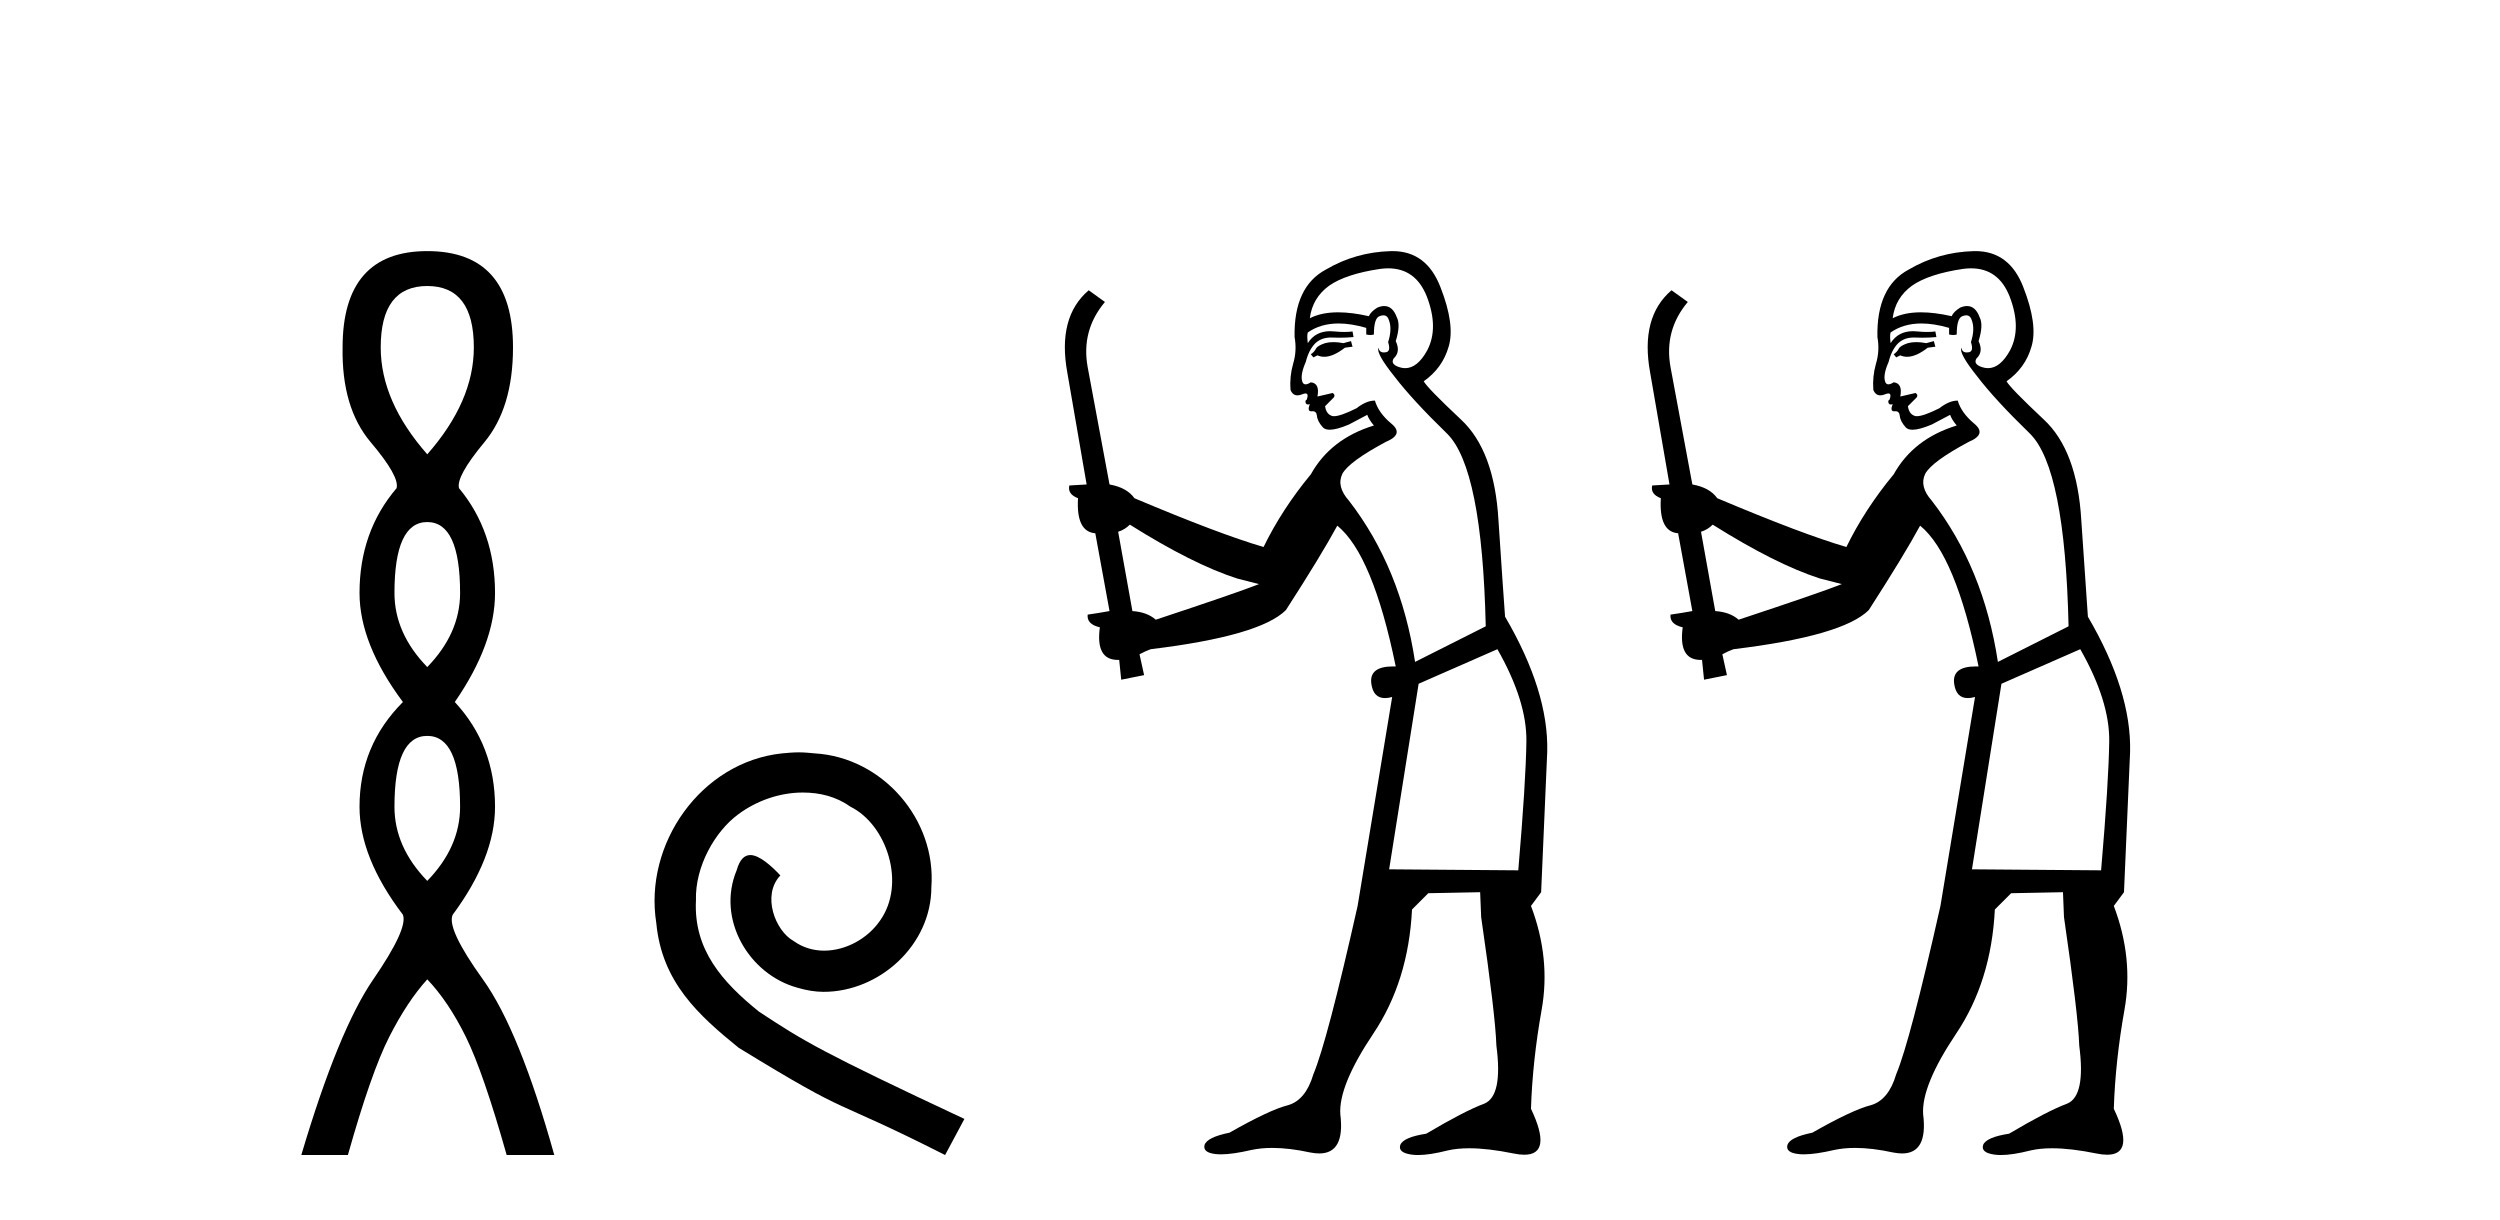 <?xml version='1.0' encoding='UTF-8' standalone='yes'?><svg xmlns='http://www.w3.org/2000/svg' xmlns:xlink='http://www.w3.org/1999/xlink' width='84.0' height='41.0' ><path d='M 14.356 9.61 Q 15.921 9.61 15.921 11.673 Q 15.921 13.487 14.356 15.265 Q 12.792 13.487 12.792 11.673 Q 12.792 9.61 14.356 9.61 ZM 14.356 17.541 Q 15.459 17.541 15.459 19.924 Q 15.459 21.276 14.356 22.414 Q 13.254 21.276 13.254 19.924 Q 13.254 17.541 14.356 17.541 ZM 14.356 24.726 Q 15.459 24.726 15.459 27.108 Q 15.459 28.46 14.356 29.598 Q 13.254 28.46 13.254 27.108 Q 13.254 24.726 14.356 24.726 ZM 14.356 8.437 Q 11.511 8.437 11.511 11.673 Q 11.476 13.7 12.454 14.856 Q 13.432 16.012 13.325 16.403 Q 12.08 17.862 12.08 19.924 Q 12.08 21.631 13.538 23.588 Q 12.08 25.046 12.08 27.108 Q 12.08 28.816 13.538 30.736 Q 13.716 31.198 12.543 32.906 Q 11.369 34.613 10.124 38.809 L 11.689 38.809 Q 12.471 36.035 13.076 34.844 Q 13.681 33.652 14.356 32.906 Q 15.068 33.652 15.655 34.844 Q 16.241 36.035 17.024 38.809 L 18.624 38.809 Q 17.451 34.613 16.224 32.906 Q 14.997 31.198 15.21 30.736 Q 16.633 28.816 16.633 27.108 Q 16.633 25.046 15.281 23.588 Q 16.633 21.631 16.633 19.924 Q 16.633 17.862 15.423 16.403 Q 15.317 16.012 16.277 14.856 Q 17.237 13.7 17.237 11.673 Q 17.237 8.437 14.356 8.437 Z' style='fill:#000000;stroke:none' /><path d='M 26.835 25.279 C 26.647 25.279 26.459 25.297 26.271 25.314 C 23.555 25.604 21.625 28.354 22.052 31.019 C 22.24 33.001 23.47 34.111 24.819 35.205 C 28.834 37.665 27.706 36.759 31.755 38.809 L 32.404 37.596 C 27.587 35.341 27.006 34.983 25.503 33.992 C 24.273 33.001 23.299 31.908 23.384 30.251 C 23.35 29.106 24.033 27.927 24.802 27.364 C 25.417 26.902 26.203 26.629 26.972 26.629 C 27.553 26.629 28.099 26.766 28.578 27.107 C 29.79 27.705 30.457 29.687 29.568 30.934 C 29.158 31.532 28.424 31.942 27.689 31.942 C 27.33 31.942 26.972 31.839 26.664 31.617 C 26.049 31.276 25.588 30.08 26.22 29.414 C 25.93 29.106 25.52 28.73 25.212 28.73 C 25.007 28.73 24.853 28.884 24.751 29.243 C 24.068 30.883 25.161 32.745 26.801 33.189 C 27.091 33.274 27.382 33.326 27.672 33.326 C 29.551 33.326 31.294 31.754 31.294 29.807 C 31.465 27.534 29.654 25.45 27.382 25.314 C 27.211 25.297 27.023 25.279 26.835 25.279 Z' style='fill:#000000;stroke:none' /><path d='M 45.394 11.461 L 45.138 11.53 Q 44.958 11.495 44.805 11.495 Q 44.651 11.495 44.523 11.53 Q 44.266 11.615 44.215 11.717 Q 44.164 11.82 44.044 11.905 L 44.13 12.008 L 44.266 11.94 Q 44.374 11.988 44.495 11.988 Q 44.798 11.988 45.189 11.683 L 45.445 11.649 L 45.394 11.461 ZM 46.642 9.016 Q 47.565 9.016 47.939 9.958 Q 48.349 11.017 47.956 11.769 Q 47.628 12.37 47.213 12.37 Q 47.109 12.37 47 12.332 Q 46.709 12.23 46.829 12.042 Q 47.068 11.82 46.897 11.461 Q 47.068 10.915 46.931 10.658 Q 46.794 10.283 46.51 10.283 Q 46.406 10.283 46.282 10.334 Q 46.06 10.47 45.992 10.624 Q 45.419 10.494 44.962 10.494 Q 44.397 10.494 44.01 10.693 Q 44.096 10.009 44.659 9.599 Q 45.223 9.206 46.368 9.036 Q 46.511 9.016 46.642 9.016 ZM 37.963 17.628 Q 40.081 18.96 41.568 19.438 L 42.302 19.626 Q 41.568 19.917 38.834 20.822 Q 38.544 20.566 38.049 20.532 L 37.57 17.867 Q 37.792 17.799 37.963 17.628 ZM 46.482 10.595 Q 46.626 10.595 46.675 10.778 Q 46.777 11.068 46.641 11.495 Q 46.743 11.82 46.555 11.837 Q 46.524 11.842 46.496 11.842 Q 46.345 11.842 46.316 11.683 L 46.316 11.683 Q 46.231 11.871 46.846 12.64 Q 47.444 13.426 48.622 14.57 Q 49.801 15.732 49.921 21.044 L 47.546 22.24 Q 47.068 19.08 45.326 16.825 Q 44.898 16.347 45.103 15.92 Q 45.326 15.51 46.572 14.843 Q 47.187 14.587 46.743 14.228 Q 46.316 13.87 46.197 13.46 Q 45.906 13.46 45.582 13.716 Q 45.046 13.984 44.824 13.984 Q 44.777 13.984 44.745 13.972 Q 44.557 13.904 44.523 13.648 L 44.779 13.391 Q 44.898 13.289 44.779 13.204 L 44.266 13.323 Q 44.352 12.879 44.044 12.845 Q 43.937 12.914 43.867 12.914 Q 43.782 12.914 43.754 12.811 Q 43.686 12.589 43.874 12.162 Q 43.976 11.752 44.198 11.53 Q 44.403 11.34 44.725 11.34 Q 44.751 11.34 44.779 11.342 Q 44.898 11.347 45.016 11.347 Q 45.251 11.347 45.479 11.325 L 45.445 11.137 Q 45.317 11.154 45.168 11.154 Q 45.018 11.154 44.847 11.137 Q 44.768 11.128 44.694 11.128 Q 44.195 11.128 43.942 11.53 Q 43.908 11.273 43.942 11.171 Q 44.374 10.869 44.977 10.869 Q 45.4 10.869 45.906 11.017 L 45.906 11.239 Q 45.983 11.256 46.047 11.256 Q 46.111 11.256 46.163 11.239 Q 46.163 10.693 46.35 10.624 Q 46.424 10.595 46.482 10.595 ZM 50.313 21.813 Q 51.304 23.555 51.287 24.905 Q 51.27 26.254 51.014 29.243 L 46.675 29.209 L 47.666 22.974 L 50.313 21.813 ZM 46.789 8.437 Q 46.758 8.437 46.726 8.438 Q 45.548 8.472 44.557 9.053 Q 43.464 9.633 43.498 11.325 Q 43.583 11.786 43.447 12.23 Q 43.327 12.657 43.361 13.101 Q 43.434 13.284 43.595 13.284 Q 43.659 13.284 43.737 13.255 Q 43.817 13.22 43.864 13.22 Q 43.98 13.22 43.908 13.426 Q 43.839 13.46 43.874 13.545 Q 43.896 13.591 43.949 13.591 Q 43.976 13.591 44.01 13.579 L 44.01 13.579 Q 43.914 13.82 44.058 13.82 Q 44.068 13.82 44.079 13.819 Q 44.093 13.817 44.105 13.817 Q 44.234 13.817 44.249 13.972 Q 44.266 14.16 44.454 14.365 Q 44.528 14.439 44.678 14.439 Q 44.911 14.439 45.326 14.263 L 45.94 13.938 Q 45.992 14.092 46.163 14.297 Q 44.711 14.741 44.044 15.937 Q 43.071 17.115 42.456 18.379 Q 40.987 17.952 38.117 16.74 Q 37.861 16.381 37.28 16.278 L 36.545 12.332 Q 36.323 11.102 37.126 10.146 L 36.58 9.753 Q 35.521 10.658 35.862 12.52 L 36.511 16.278 L 35.93 16.312 Q 35.862 16.603 36.221 16.74 Q 36.153 17.867 36.802 17.918 L 37.28 20.532 Q 36.904 20.6 36.545 20.651 Q 36.511 20.976 36.955 21.078 Q 36.806 22.173 37.558 22.173 Q 37.581 22.173 37.605 22.172 L 37.673 22.838 L 38.442 22.684 L 38.288 21.984 Q 38.476 21.881 38.664 21.813 Q 42.336 21.369 43.207 20.498 Q 44.386 18.67 44.933 17.662 Q 46.128 18.636 46.897 22.394 Q 46.849 22.392 46.804 22.392 Q 45.996 22.392 46.077 22.974 Q 46.144 23.456 46.535 23.456 Q 46.644 23.456 46.777 23.419 L 46.777 23.419 L 45.616 30.439 Q 44.591 35 44.13 36.093 Q 43.874 36.964 43.276 37.135 Q 42.661 37.289 41.311 38.058 Q 40.56 38.211 40.474 38.468 Q 40.406 38.724 40.833 38.775 Q 40.921 38.786 41.027 38.786 Q 41.415 38.786 42.046 38.639 Q 42.367 38.57 42.748 38.57 Q 43.32 38.57 44.027 38.724 Q 44.19 38.756 44.327 38.756 Q 45.197 38.756 45.035 37.443 Q 44.967 36.486 46.145 34.727 Q 47.324 32.967 47.444 30.559 L 47.99 30.012 L 49.733 29.978 L 49.767 30.815 Q 50.245 34.095 50.279 35.137 Q 50.501 36.828 49.869 37.084 Q 49.22 37.323 47.922 38.092 Q 47.153 38.211 47.051 38.468 Q 46.965 38.724 47.41 38.792 Q 47.516 38.809 47.647 38.809 Q 48.037 38.809 48.639 38.656 Q 48.955 38.582 49.365 38.582 Q 49.999 38.582 50.86 38.758 Q 51.06 38.799 51.215 38.799 Q 52.176 38.799 51.441 37.255 Q 51.492 35.649 51.8 33.924 Q 52.107 32.199 51.441 30.439 L 51.782 29.978 L 51.987 25.263 Q 52.039 23.231 50.57 20.72 Q 50.501 19.797 50.348 17.474 Q 50.211 15.134 49.084 14.092 Q 47.956 13.033 47.837 12.811 Q 48.469 12.367 48.674 11.649 Q 48.896 10.915 48.4 9.651 Q 47.935 8.437 46.789 8.437 Z' style='fill:#000000;stroke:none' /><path d='M 64.977 11.461 L 64.721 11.53 Q 64.542 11.495 64.388 11.495 Q 64.234 11.495 64.106 11.53 Q 63.85 11.615 63.798 11.717 Q 63.747 11.82 63.628 11.905 L 63.713 12.008 L 63.85 11.94 Q 63.957 11.988 64.078 11.988 Q 64.382 11.988 64.772 11.683 L 65.028 11.649 L 64.977 11.461 ZM 66.226 9.016 Q 67.149 9.016 67.522 9.958 Q 67.932 11.017 67.539 11.769 Q 67.211 12.37 66.796 12.37 Q 66.692 12.37 66.583 12.332 Q 66.292 12.23 66.412 12.042 Q 66.651 11.82 66.48 11.461 Q 66.651 10.915 66.515 10.658 Q 66.377 10.283 66.093 10.283 Q 65.989 10.283 65.865 10.334 Q 65.643 10.47 65.575 10.624 Q 65.002 10.494 64.545 10.494 Q 63.981 10.494 63.594 10.693 Q 63.679 10.009 64.243 9.599 Q 64.806 9.206 65.951 9.036 Q 66.094 9.016 66.226 9.016 ZM 57.547 17.628 Q 59.665 18.96 61.151 19.438 L 61.885 19.626 Q 61.151 19.917 58.418 20.822 Q 58.127 20.566 57.632 20.532 L 57.154 17.867 Q 57.376 17.799 57.547 17.628 ZM 66.065 10.595 Q 66.209 10.595 66.258 10.778 Q 66.361 11.068 66.224 11.495 Q 66.327 11.82 66.139 11.837 Q 66.107 11.842 66.08 11.842 Q 65.928 11.842 65.9 11.683 L 65.9 11.683 Q 65.814 11.871 66.429 12.64 Q 67.027 13.426 68.206 14.57 Q 69.384 15.732 69.504 21.044 L 67.129 22.24 Q 66.651 19.08 64.909 16.825 Q 64.482 16.347 64.687 15.92 Q 64.909 15.51 66.156 14.843 Q 66.771 14.587 66.327 14.228 Q 65.9 13.87 65.78 13.46 Q 65.49 13.46 65.165 13.716 Q 64.629 13.984 64.407 13.984 Q 64.361 13.984 64.328 13.972 Q 64.14 13.904 64.106 13.648 L 64.362 13.391 Q 64.482 13.289 64.362 13.204 L 63.85 13.323 Q 63.935 12.879 63.628 12.845 Q 63.52 12.914 63.45 12.914 Q 63.365 12.914 63.337 12.811 Q 63.269 12.589 63.457 12.162 Q 63.559 11.752 63.781 11.53 Q 63.986 11.34 64.308 11.34 Q 64.335 11.34 64.362 11.342 Q 64.482 11.347 64.599 11.347 Q 64.835 11.347 65.063 11.325 L 65.028 11.137 Q 64.9 11.154 64.751 11.154 Q 64.601 11.154 64.431 11.137 Q 64.351 11.128 64.277 11.128 Q 63.778 11.128 63.525 11.53 Q 63.491 11.273 63.525 11.171 Q 63.957 10.869 64.561 10.869 Q 64.983 10.869 65.49 11.017 L 65.49 11.239 Q 65.566 11.256 65.631 11.256 Q 65.695 11.256 65.746 11.239 Q 65.746 10.693 65.934 10.624 Q 66.007 10.595 66.065 10.595 ZM 69.897 21.813 Q 70.887 23.555 70.87 24.905 Q 70.853 26.254 70.597 29.243 L 66.258 29.209 L 67.249 22.974 L 69.897 21.813 ZM 66.373 8.437 Q 66.341 8.437 66.31 8.438 Q 65.131 8.472 64.14 9.053 Q 63.047 9.633 63.081 11.325 Q 63.166 11.786 63.03 12.23 Q 62.91 12.657 62.944 13.101 Q 63.018 13.284 63.178 13.284 Q 63.242 13.284 63.32 13.255 Q 63.4 13.22 63.448 13.22 Q 63.564 13.22 63.491 13.426 Q 63.423 13.46 63.457 13.545 Q 63.48 13.591 63.533 13.591 Q 63.559 13.591 63.594 13.579 L 63.594 13.579 Q 63.497 13.82 63.642 13.82 Q 63.651 13.82 63.662 13.819 Q 63.676 13.817 63.689 13.817 Q 63.817 13.817 63.833 13.972 Q 63.85 14.16 64.038 14.365 Q 64.111 14.439 64.262 14.439 Q 64.494 14.439 64.909 14.263 L 65.524 13.938 Q 65.575 14.092 65.746 14.297 Q 64.294 14.741 63.628 15.937 Q 62.654 17.115 62.039 18.379 Q 60.57 17.952 57.7 16.74 Q 57.444 16.381 56.863 16.278 L 56.129 12.332 Q 55.907 11.102 56.71 10.146 L 56.163 9.753 Q 55.104 10.658 55.445 12.52 L 56.095 16.278 L 55.514 16.312 Q 55.445 16.603 55.804 16.74 Q 55.736 17.867 56.385 17.918 L 56.863 20.532 Q 56.487 20.6 56.129 20.651 Q 56.095 20.976 56.539 21.078 Q 56.389 22.173 57.141 22.173 Q 57.164 22.173 57.188 22.172 L 57.256 22.838 L 58.025 22.684 L 57.871 21.984 Q 58.059 21.881 58.247 21.813 Q 61.919 21.369 62.791 20.498 Q 63.969 18.67 64.516 17.662 Q 65.712 18.636 66.48 22.394 Q 66.433 22.392 66.388 22.392 Q 65.58 22.392 65.66 22.974 Q 65.727 23.456 66.118 23.456 Q 66.227 23.456 66.361 23.419 L 66.361 23.419 L 65.199 30.439 Q 64.174 35 63.713 36.093 Q 63.457 36.964 62.859 37.135 Q 62.244 37.289 60.895 38.058 Q 60.143 38.211 60.058 38.468 Q 59.989 38.724 60.416 38.775 Q 60.504 38.786 60.61 38.786 Q 60.998 38.786 61.629 38.639 Q 61.95 38.57 62.332 38.57 Q 62.903 38.57 63.611 38.724 Q 63.773 38.756 63.91 38.756 Q 64.781 38.756 64.618 37.443 Q 64.55 36.486 65.729 34.727 Q 66.907 32.967 67.027 30.559 L 67.574 30.012 L 69.316 29.978 L 69.35 30.815 Q 69.828 34.095 69.863 35.137 Q 70.085 36.828 69.453 37.084 Q 68.803 37.323 67.505 38.092 Q 66.737 38.211 66.634 38.468 Q 66.549 38.724 66.993 38.792 Q 67.1 38.809 67.23 38.809 Q 67.621 38.809 68.223 38.656 Q 68.538 38.582 68.948 38.582 Q 69.583 38.582 70.443 38.758 Q 70.643 38.799 70.799 38.799 Q 71.759 38.799 71.024 37.255 Q 71.075 35.649 71.383 33.924 Q 71.69 32.199 71.024 30.439 L 71.366 29.978 L 71.571 25.263 Q 71.622 23.231 70.153 20.72 Q 70.085 19.797 69.931 17.474 Q 69.794 15.134 68.667 14.092 Q 67.539 13.033 67.42 12.811 Q 68.052 12.367 68.257 11.649 Q 68.479 10.915 67.984 9.651 Q 67.518 8.437 66.373 8.437 Z' style='fill:#000000;stroke:none' /></svg>
